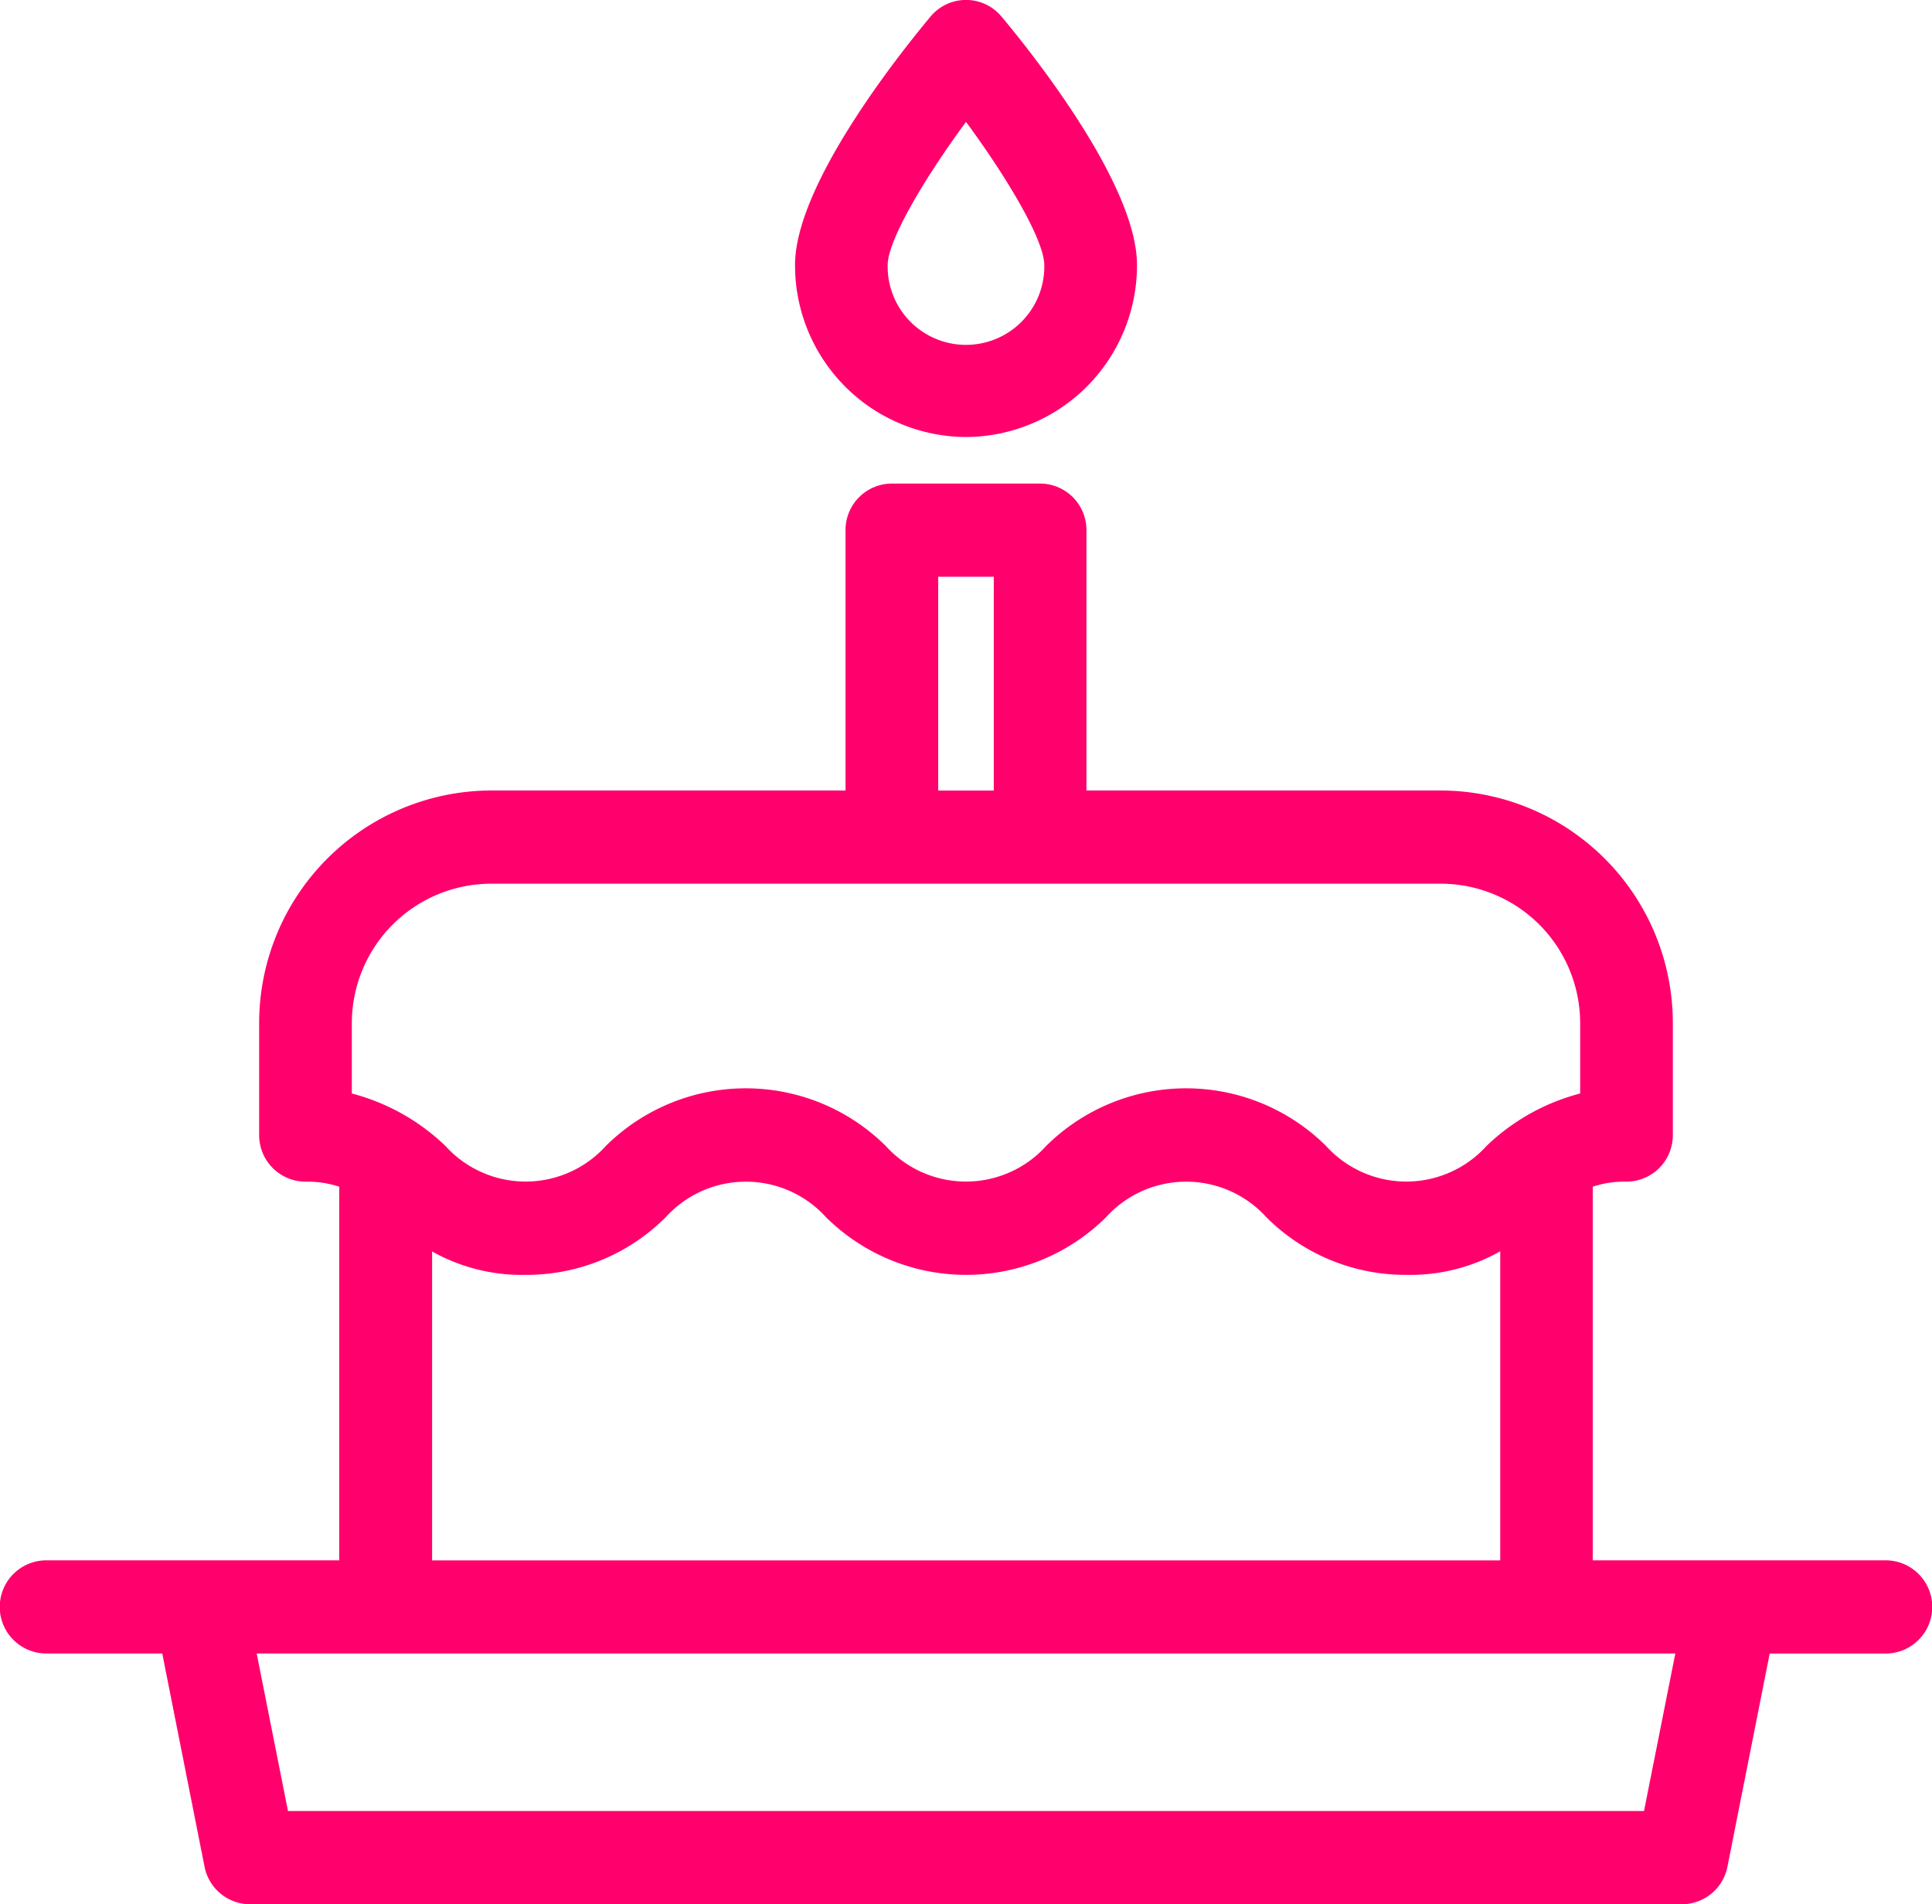 <svg xmlns="http://www.w3.org/2000/svg" width="70" height="69" viewBox="0 0 70 69"><defs><style>      .cls-1 {        fill: #ff006c;        fill-rule: evenodd;      }    </style></defs><path id="Forma_1" data-name="Forma 1" class="cls-1" d="M68.321,56.539H57.708V43a3.7,3.7,0,0,1,1.223-.183,1.683,1.683,0,0,0,1.679-1.688V37.085a8.427,8.427,0,0,0-8.393-8.441H39.364V19.211a1.684,1.684,0,0,0-1.679-1.689H32.314a1.684,1.684,0,0,0-1.679,1.689v9.433H17.783A8.427,8.427,0,0,0,9.39,37.085V41.13a1.683,1.683,0,0,0,1.679,1.688A3.7,3.7,0,0,1,12.292,43V56.539H1.679a1.688,1.688,0,0,0,0,3.376h4.2l1.532,7.726A1.682,1.682,0,0,0,9.057,69H60.942a1.682,1.682,0,0,0,1.646-1.358l1.532-7.726h4.2A1.688,1.688,0,0,0,68.321,56.539ZM33.993,20.9h2.014v7.746H33.993V20.9ZM12.748,37.085a5.056,5.056,0,0,1,5.036-5.064H52.216a5.056,5.056,0,0,1,5.036,5.064v2.538a7.7,7.7,0,0,0-3.391,1.9,3.92,3.92,0,0,1-5.816,0,7.2,7.2,0,0,0-10.139,0,3.919,3.919,0,0,1-5.815,0,7.2,7.2,0,0,0-10.139,0,3.918,3.918,0,0,1-5.814,0,7.7,7.7,0,0,0-3.391-1.9V37.085h0Zm2.9,8.257a6.632,6.632,0,0,0,3.4.853,7.126,7.126,0,0,0,5.069-2.085,3.918,3.918,0,0,1,5.815,0,7.206,7.206,0,0,0,10.139,0,3.918,3.918,0,0,1,5.815,0,7.127,7.127,0,0,0,5.07,2.085,6.635,6.635,0,0,0,3.4-.853v11.2h-38.7v-11.2ZM59.566,65.623H10.434L9.3,59.915H60.7ZM35,15.835A6.22,6.22,0,0,0,41.195,9.6c0-2.9-3.758-7.623-4.909-9a1.673,1.673,0,0,0-2.571,0c-1.151,1.38-4.909,6.106-4.909,9A6.219,6.219,0,0,0,35,15.835ZM35,4.416c1.526,2.071,2.837,4.3,2.837,5.189a2.838,2.838,0,1,1-5.675,0C32.162,8.719,33.474,6.489,35,4.416Z"></path></svg>